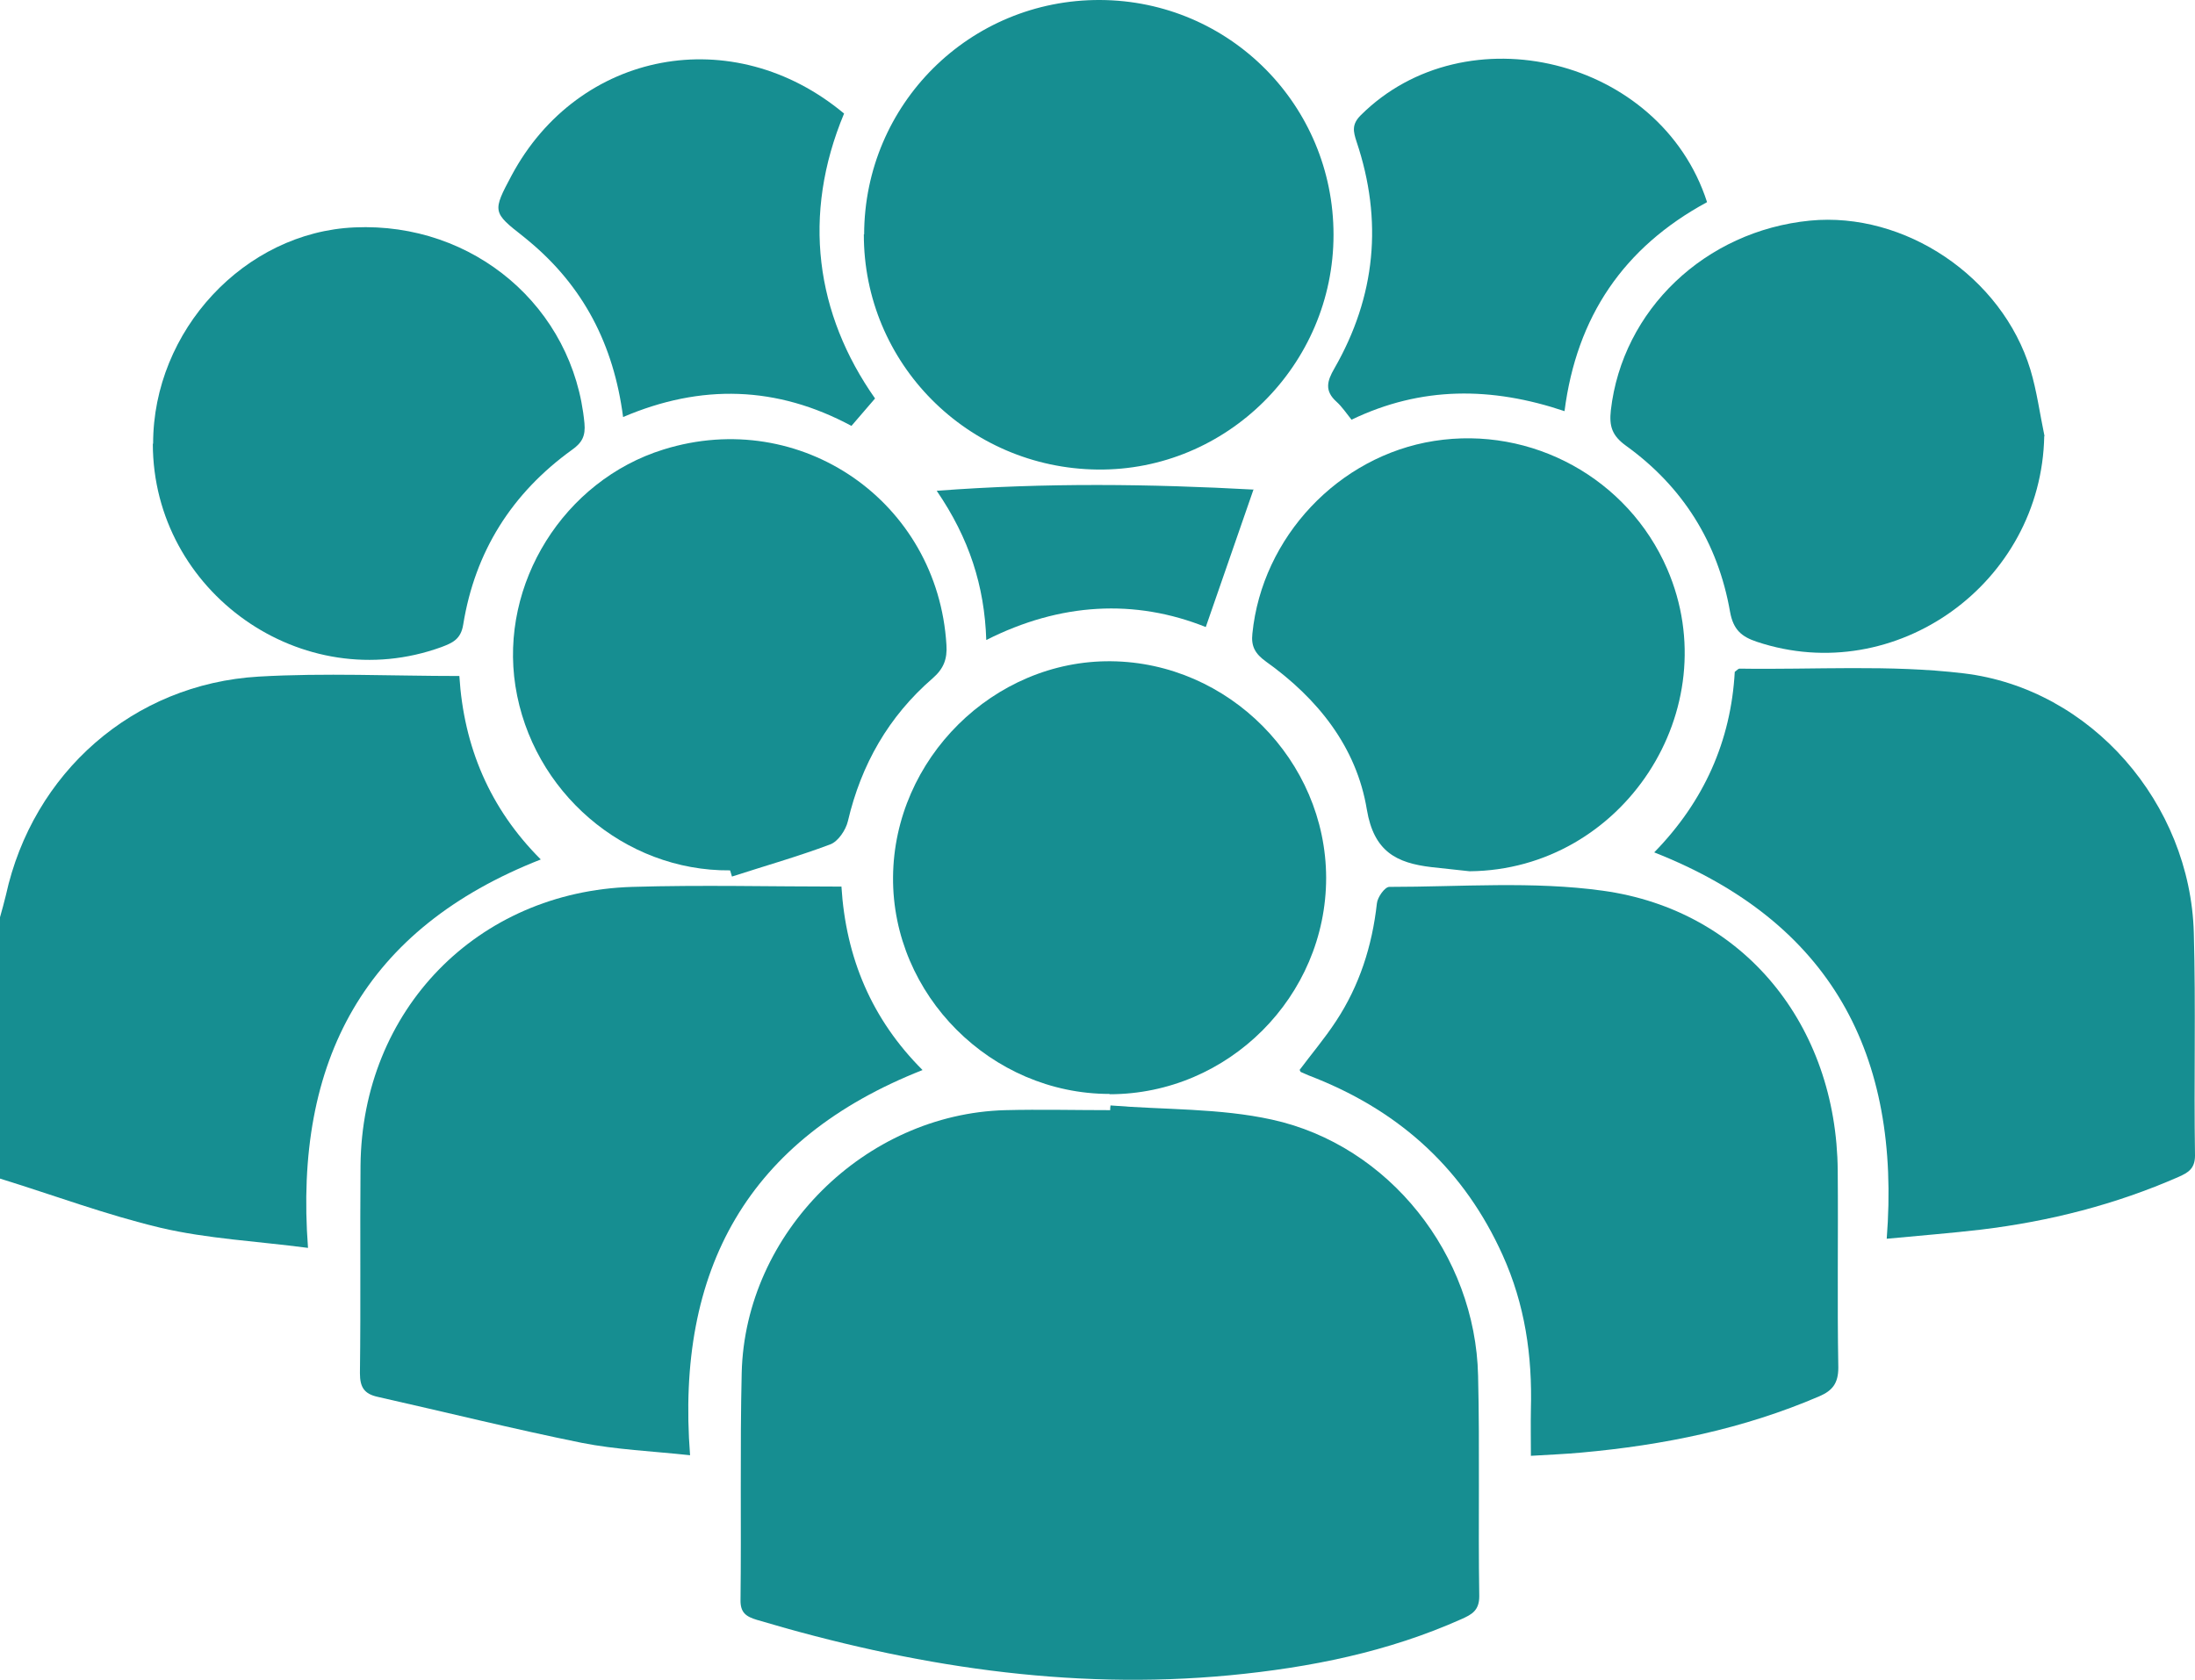 <?xml version="1.0" encoding="UTF-8"?><svg id="Calque_2" xmlns="http://www.w3.org/2000/svg" viewBox="0 0 74.4 56.96"><defs><style>.cls-1{fill:#168e91;}</style></defs><g id="Calque_1-2"><path class="cls-1" d="m0,31.1c.07-.25.14-.5.2-.75.91-4.15,4.31-7.16,8.57-7.41,2.24-.13,4.49-.02,6.8-.02.15,2.4,1.03,4.49,2.76,6.22-5.96,2.34-8.37,6.81-7.89,13.17-1.76-.23-3.41-.31-4.99-.68C3.6,41.19,1.81,40.52,0,39.96c0-2.95,0-5.91,0-8.86Z"/><path class="cls-1" d="m37.64,37.48c1.83.15,3.7.09,5.47.48,3.98.87,6.9,4.59,6.99,8.68.06,2.49,0,4.99.04,7.48,0,.49-.26.62-.59.77-2.5,1.12-5.15,1.65-7.86,1.91-5.48.52-10.8-.32-16.04-1.88-.36-.11-.56-.24-.55-.68.03-2.57-.02-5.13.04-7.7.12-4.75,4.18-8.77,8.93-8.9,1.19-.03,2.37,0,3.56,0,0-.05,0-.1.01-.15Z"/><path class="cls-1" d="m28.52,30.05c.15,2.43,1.03,4.51,2.75,6.23-5.91,2.33-8.37,6.75-7.88,13.06-1.3-.14-2.51-.19-3.67-.42-2.32-.47-4.61-1.04-6.92-1.56-.45-.1-.6-.32-.6-.8.03-2.35,0-4.69.02-7.04.05-5.27,3.95-9.29,9.21-9.45,2.34-.07,4.69-.01,7.1-.01Z"/><path class="cls-1" d="m44.04,36.29c.41-.55.86-1.08,1.24-1.66.8-1.21,1.23-2.56,1.39-4,.02-.21.27-.56.42-.56,2.42,0,4.87-.2,7.24.13,4.78.66,7.92,4.56,7.96,9.49.02,2.23-.02,4.45.02,6.68,0,.53-.2.78-.64.97-2.58,1.11-5.29,1.66-8.07,1.91-.53.05-1.06.07-1.71.11,0-.54-.01-1.06,0-1.58.05-1.81-.2-3.55-.96-5.23-1.29-2.86-3.41-4.81-6.3-5.98-.18-.07-.36-.14-.53-.22-.02,0-.03-.04-.05-.08Z"/><path class="cls-1" d="m63.95,42.01c.49-6.27-1.89-10.75-7.88-13.11,1.69-1.73,2.6-3.78,2.73-6.12.08-.06.12-.11.16-.11,2.54.04,5.1-.14,7.6.16,4.33.52,7.68,4.42,7.8,8.8.07,2.51,0,5.03.04,7.55,0,.45-.24.58-.55.72-2.14.94-4.38,1.51-6.7,1.79-1.02.12-2.05.2-3.2.31Z"/><path class="cls-1" d="m29.29,7.95C29.3,3.53,32.87-.02,37.29,0c4.39.02,7.91,3.57,7.91,7.96,0,4.41-3.62,8.01-8,7.96-4.4-.05-7.93-3.6-7.92-7.98Z"/><path class="cls-1" d="m37.61,37.09c-4.02,0-7.37-3.36-7.34-7.35.03-4.01,3.41-7.36,7.39-7.32,3.98.04,7.28,3.36,7.29,7.34,0,4.02-3.31,7.34-7.34,7.34Z"/><path class="cls-1" d="m24.74,29.51c-3.58.03-6.71-2.67-7.27-6.25-.54-3.47,1.64-6.97,5.02-8.02,4.65-1.45,9.3,1.77,9.59,6.63.03.47-.09.8-.47,1.13-1.49,1.29-2.42,2.92-2.87,4.84-.07.3-.33.69-.6.79-1.09.41-2.22.73-3.33,1.09-.02-.07-.04-.14-.06-.2Z"/><path class="cls-1" d="m5.19,15.04c0-3.83,3.1-7.17,6.83-7.33,4.04-.18,7.42,2.71,7.79,6.64.04.43-.08.66-.42.9-2.04,1.47-3.29,3.45-3.69,5.93-.08.5-.37.62-.74.76-4.71,1.71-9.77-1.86-9.78-6.89Z"/><path class="cls-1" d="m49.81,29.54c-.43-.05-.86-.09-1.29-.14-1.18-.14-1.95-.52-2.19-1.95-.35-2.13-1.67-3.77-3.42-5.02-.36-.26-.51-.51-.46-.95.33-3.27,2.92-6.02,6.16-6.53,3.31-.52,6.57,1.27,7.9,4.34,2.06,4.76-1.5,10.2-6.69,10.25Z"/><path class="cls-1" d="m69.29,14.78c-.09,4.99-5.03,8.55-9.74,6.98-.51-.17-.8-.4-.91-1.02-.41-2.34-1.6-4.24-3.53-5.63-.47-.34-.57-.66-.51-1.2.39-3.4,3.19-6.08,6.75-6.43,3.21-.31,6.51,1.9,7.47,5.05.22.73.32,1.5.48,2.26Z"/><path class="cls-1" d="m28.61,3.85c-1.44,3.45-.96,6.8,1.05,9.66-.25.29-.51.59-.8.93-2.53-1.36-5.1-1.43-7.74-.3-.32-2.46-1.35-4.44-3.21-5.98-.06-.05-.11-.09-.17-.14-1.05-.82-1.05-.85-.4-2.07,2.27-4.24,7.51-5.24,11.27-2.1Z"/><path class="cls-1" d="m57.85,6.86c-2.82,1.53-4.41,3.88-4.82,7.08-2.47-.83-4.85-.85-7.22.29-.17-.21-.32-.44-.51-.61-.41-.37-.32-.7-.07-1.13,1.4-2.44,1.65-5.01.75-7.69-.11-.34-.17-.58.14-.89,3.56-3.55,10.16-1.95,11.74,2.94Z"/><path class="cls-1" d="m42.49,16.59c-.56,1.62-1.08,3.12-1.62,4.67-2.4-.96-4.93-.83-7.44.44-.06-1.84-.58-3.45-1.68-5.06,3.71-.28,7.27-.23,10.75-.04Z"/></g></svg>